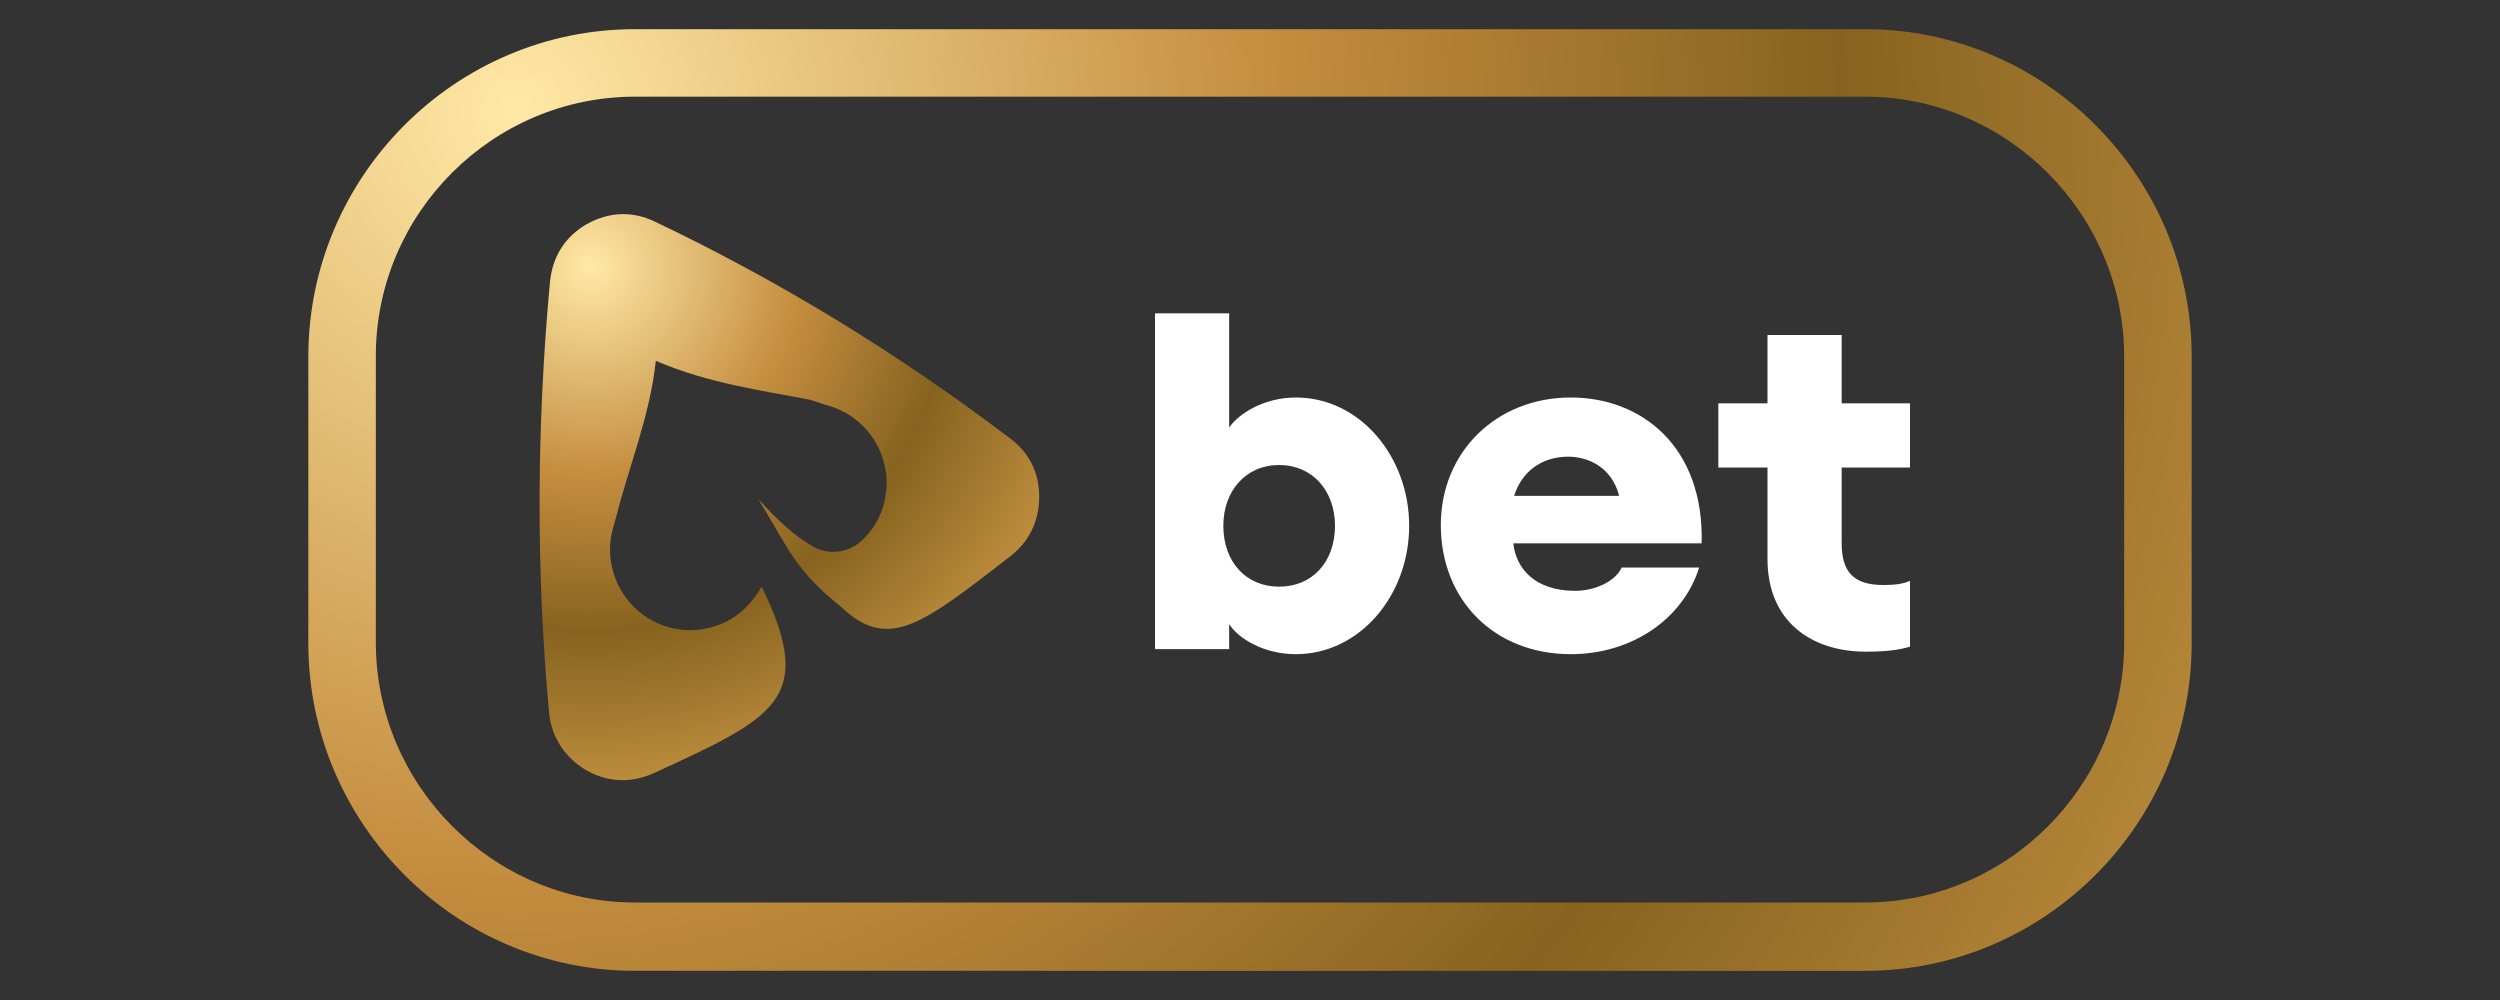 <svg xmlns="http://www.w3.org/2000/svg" width="300" height="120" xmlns:v="https://www.betzillion.com"><rect width="100%" height="100%" fill="#333333" stroke="none"/><defs><path d="M37 3.5h226v113H37V3.5z" id="A"/><radialGradient id="B" cx="-781.287" cy="644.836" r="3.324" gradientTransform="matrix(0.805 19.392 19.338 -0.802 -11769.983 15699.855)" gradientUnits="userSpaceOnUse"><stop offset="0" stop-color="#ffe9a6"/><stop offset=".388" stop-color="#c48d3f"/><stop offset=".678" stop-color="#87631f"/><stop offset="1" stop-color="#c49241"/></radialGradient><radialGradient id="C" cx="-800.954" cy="612.551" r="3.324" gradientTransform="matrix(6.615 70.319 70.126 -6.597 -37595.707 60377.172)" gradientUnits="userSpaceOnUse"><stop offset="0" stop-color="#ffe9a6"/><stop offset=".388" stop-color="#c48d3f"/><stop offset=".678" stop-color="#87631f"/><stop offset="1" stop-color="#c49241"/></radialGradient></defs><clipPath id="D"><use href="#A"/></clipPath><g clip-path="url(#D)"><path d="M78.6 26.6c15.1 7.2 29.3 15.9 42.6 26 2.3 1.7 3.5 4.1 3.5 7 0 2.8-1.1 5.3-3.4 7.1-10.7 8.3-14.7 11.5-20.4 6.1-5.6-4.5-6.2-6.9-9.9-12.9 2.4 2.6 4.3 4.4 6.6 5.7 2 1.1 4.4.7 6-.9 1.2-1.2 2.1-2.7 2.5-4.4 1.3-5.1-1.8-10.4-7-11.7l-1.8-.6c-5.4-1.1-12.1-1.9-18.6-4.7-.7 6.5-3.1 12.3-4.7 18.5l-.5 1.8c-1.3 5.1 1.8 10.4 6.9 11.7 2.6.7 5.2.2 7.3-1 1.5-.9 2.8-2.3 3.7-3.9 6.6 13.5 1.6 15.7-13 22.4-2.7 1.2-5.5 1.1-8.1-.4-2.5-1.5-4.1-3.9-4.4-6.8-1.6-17.2-1.5-34.5.1-51.8.3-3 1.8-5.4 4.4-6.9 2.7-1.5 5.5-1.6 8.2-.3z" fill="url(#B)"/><path d="M155.5 78.5c7.7 0 13.6-7.1 13.6-15.4s-5.9-15.4-13.6-15.4c-3.9 0-6.9 2-8 3.6V37.6h-8.9v40.3h8.9v-3c1.1 1.7 4.1 3.6 8 3.6zm-2-8.1c-4 0-6.7-3-6.7-7.3 0-4.2 2.7-7.3 6.7-7.3s6.7 3.1 6.7 7.3c0 4.3-2.7 7.3-6.7 7.3zm35 8.1c7.4 0 13.5-4.3 15.4-10.4h-9.3c-.7 1.6-3.1 2.8-5.6 2.8-4.8 0-7.1-2.7-7.4-5.7h22.6c.3-11.6-7.2-17.5-15.7-17.5-8.9 0-15.6 6.5-15.6 15.3 0 9 6.4 15.5 15.6 15.5zm-.3-23.7c2.3 0 5.2 1.2 6.1 4.7h-12.6c.8-2.6 3-4.7 6.5-4.7zm35.7 23.4c-6.5 0-11.8-3.6-11.8-11.1v-11h-5.9v-7.7h5.9v-8.2h8.9v8.2h8.2v7.7H221v9.1c0 3.5 1.5 5 5 5 1.3 0 2.3-.1 3.2-.5v7.9c-1.3.4-2.9.6-5.3.6z" fill="#fff"/><path d="M76.2 3.5h147.6c21.6 0 39.2 17.7 39.2 39.3v34.4c0 21.6-17.6 39.3-39.2 39.3H76.2C54.6 116.5 37 98.8 37 77.2V42.8C37 21.2 54.6 3.5 76.2 3.5zm147.6 8.1H76.2c-17.1 0-31.1 14-31.1 31.1v34.4c0 17.1 14 31.2 31.1 31.2h147.6c17.1 0 31.1-14 31.1-31.2V42.8c0-17.1-14-31.2-31.1-31.2z" fill="url(#C)"/></g></svg>